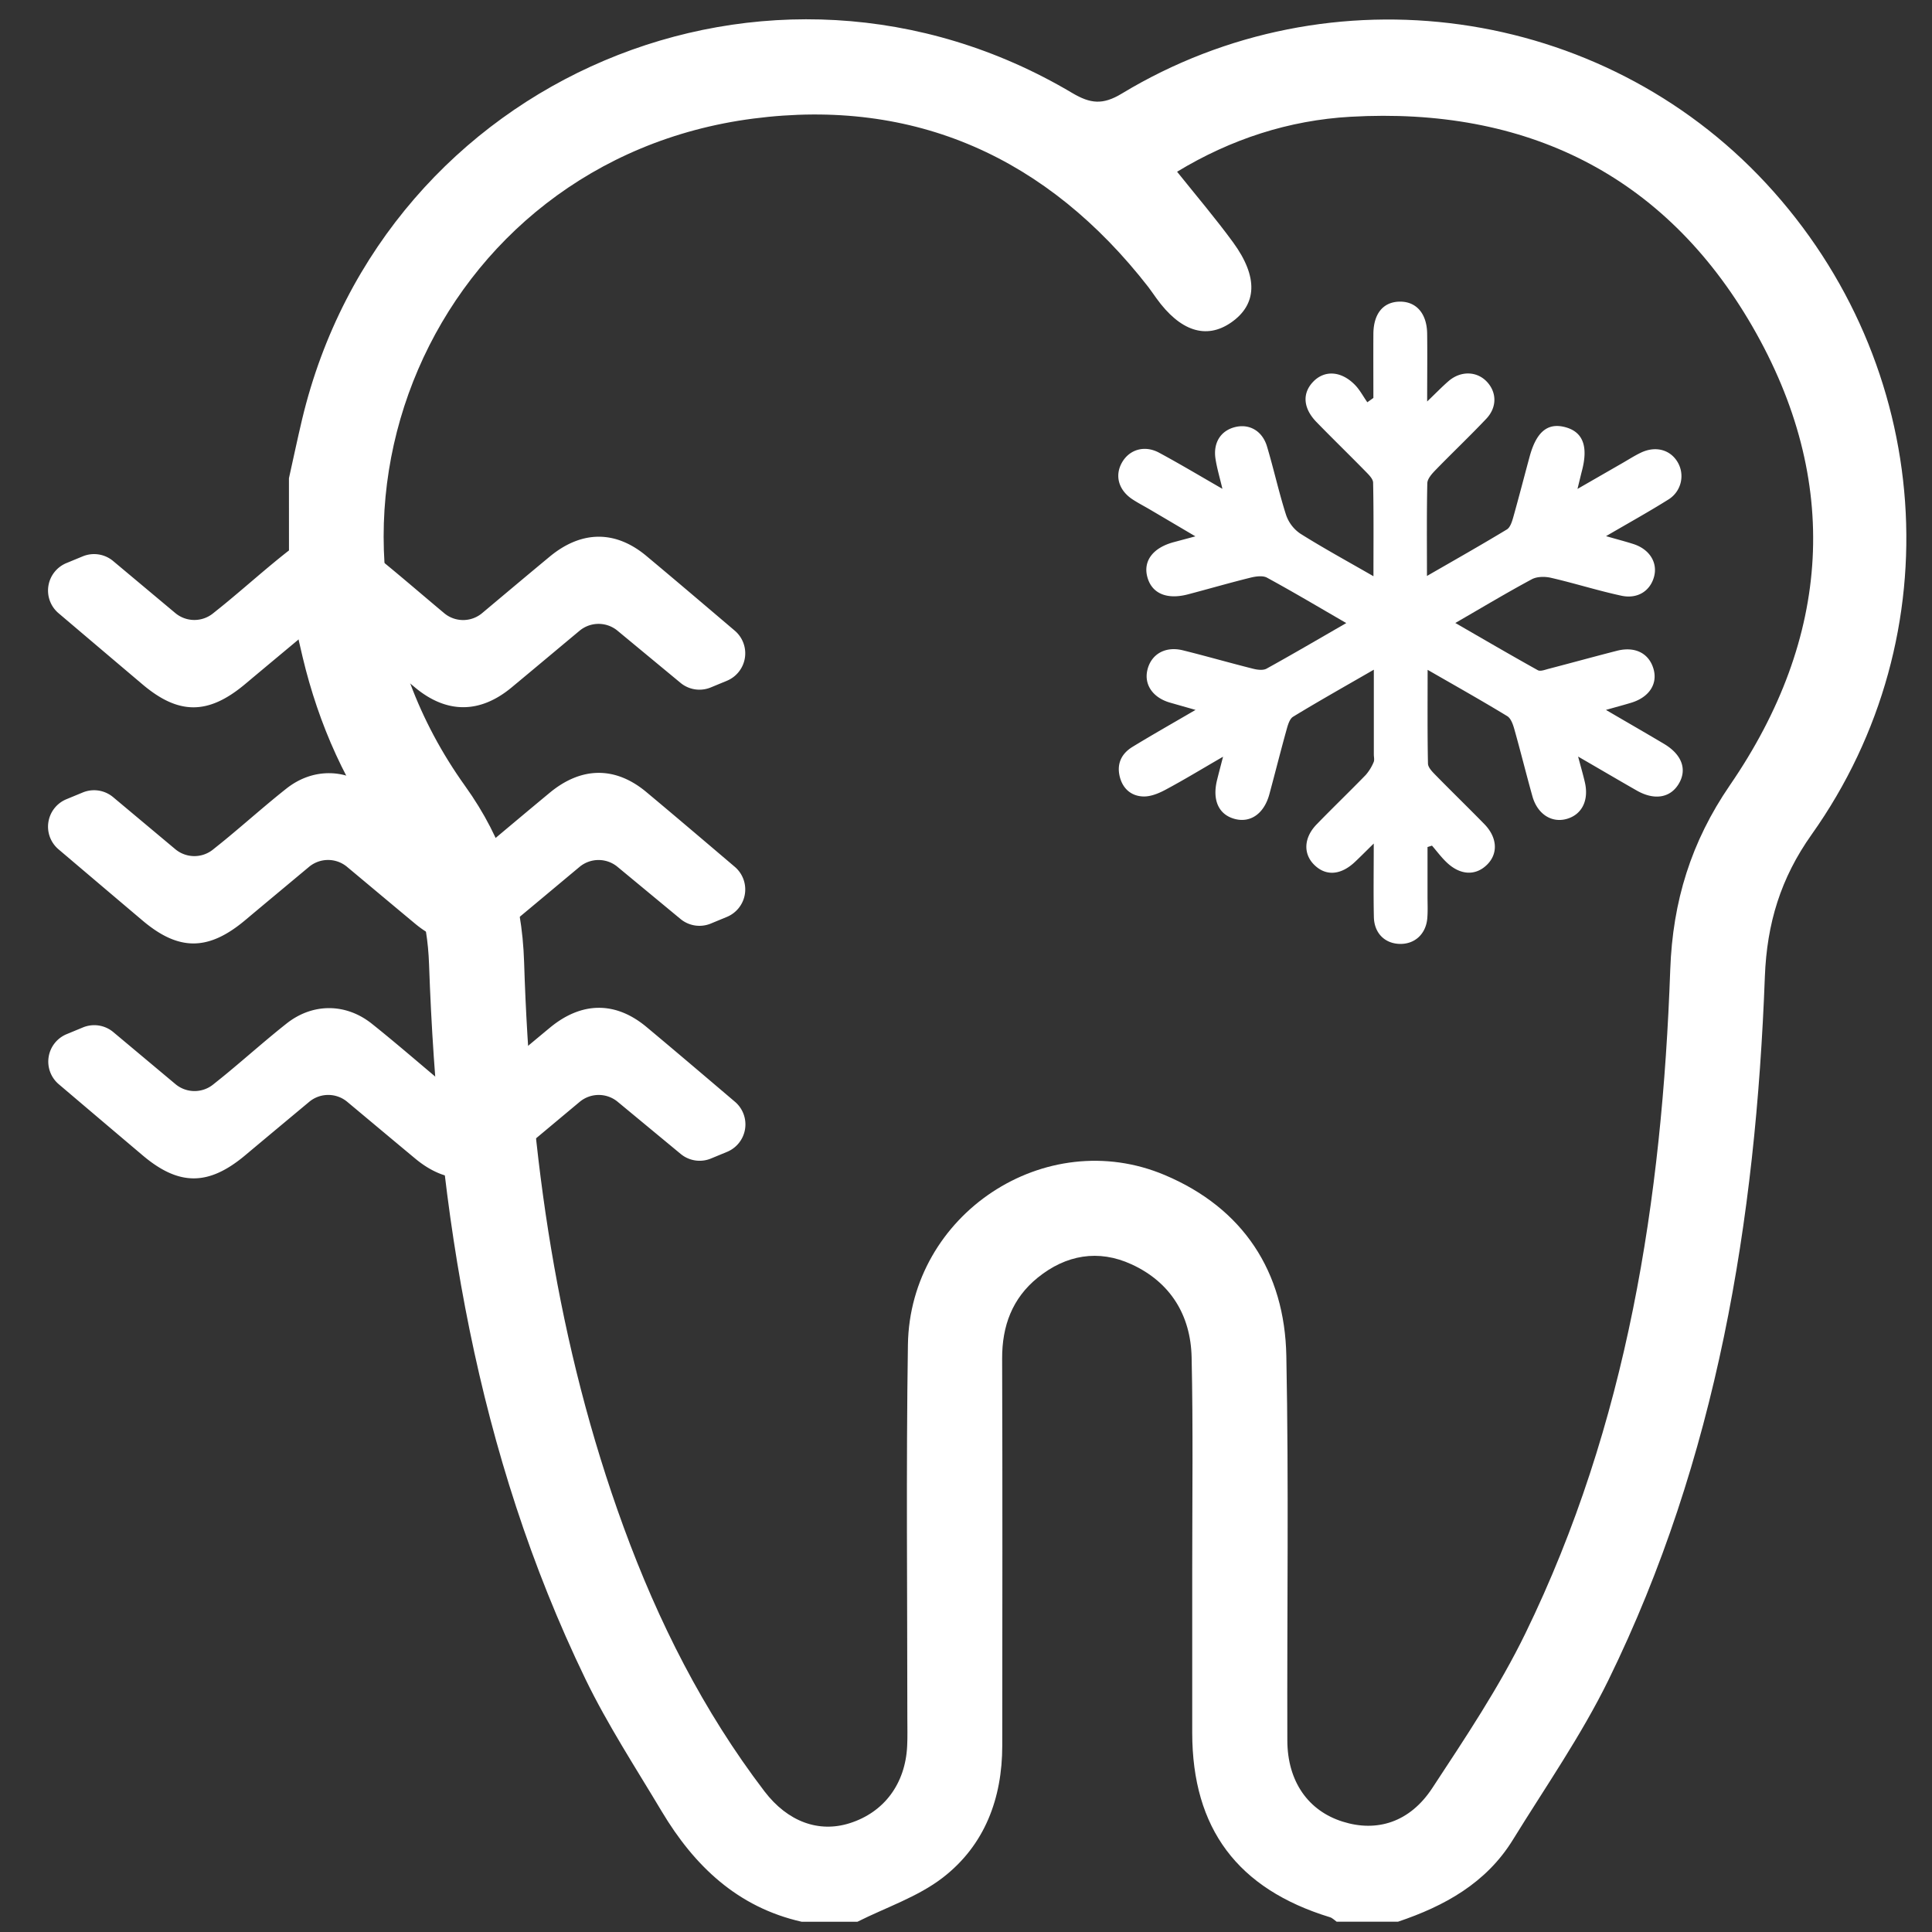 <svg id="Capa_1" data-name="Capa 1" xmlns="http://www.w3.org/2000/svg" viewBox="0 0 1080 1080"><rect x="0" y="0" width="1080" height="1080" fill="#333333" stroke="none"/><defs><style>.cls-1{fill:#fff;}</style></defs><title>dental-sensitivity-dental-mate-cabos-white</title><path class="cls-1" d="M161.52,267.35c2.45-11,4.76-22,7.37-33C214.52,43.2,430.39-48.43,599.41,52c10.16,6,17.06,6.74,27.64.34,116.67-70.55,268.1-49.17,360.21,50.17,93.8,101.18,104.87,252.14,25.45,364-17.32,24.41-25,49.7-26.14,79.42-5.09,136.33-26.78,269.4-87.47,393.29-15.2,31-35.21,59.75-53.42,89.28-14.89,24.15-38.17,37-64.2,45.75H747.21c-1.24-.86-2.37-2.09-3.75-2.51-51.63-15.78-76.93-49.56-77-103q-.06-45.9,0-91.8c0-39.41.53-78.84-.34-118.24-.52-23.55-11.91-42-33.59-51.94-18.51-8.51-36.67-5.33-52.48,7.49-14.22,11.52-19.92,27-19.85,45.25.24,72.09.11,144.18.07,216.27,0,29.61-9.85,55.8-33.29,73.87-13.94,10.75-31.66,16.58-47.68,24.63H448.13c-35.87-8.11-60-31.22-78.2-61.65-14.6-24.46-30.29-48.46-42.66-74-61-126.11-82.57-261.16-87.43-399.6-.9-25.38-7.33-47.62-22.65-67.91-23.43-31-39-65.93-48-103.69-2.76-11.48-5.11-23.06-7.64-34.59ZM658,96c11,13.73,21.66,26.27,31.36,39.55,14.12,19.37,13.34,34.78-1.28,44.82-13.86,9.52-28.41,4.75-41.63-13.62-1.51-2.11-3-4.27-4.54-6.32C585.7,88.22,511.47,54.54,421,66.3,241.54,89.63,154.75,292.47,260.06,439.47c21.34,29.78,31.77,61.78,32.92,98.43,3.37,107.84,18.36,213.87,55.65,315.81,19.34,52.87,44.47,102.76,78.74,147.7,13,17,30.34,23.24,47.61,17.77,19.22-6.08,31.11-22,32.13-43.15.26-5.18.1-10.38.1-15.58,0-69.56-.72-139.14.32-208.7,1.09-72.94,76.8-123.13,143.66-94.86,43.71,18.49,67,53.92,67.88,101.15,1.4,71.62.34,143.29.56,214.93.07,22.87,11.68,39.33,31,45.35,19.07,6,37.43.38,50-18.74,18.46-28.11,37.37-56.32,52.05-86.46,57-117,76.43-242.64,81-371.11,1.36-38.17,11.66-71.46,33.36-103.1,56.58-82.45,62.53-169.94,12.49-256.54C930.36,97.39,852.72,59.73,755,65.27,720.54,67.22,688.09,77.76,658,96Z"/><path class="cls-1" d="M37.15,314.76l9.1-3.76a16.62,16.62,0,0,1,17,2.62L98,342.71a16.62,16.62,0,0,0,21,.24c3.19-2.56,6.27-5,9.3-7.55,10.64-8.83,20.8-17.88,31.77-26.56,14.58-11.54,33.17-11.51,47.78.16,13.88,11.09,27,22.53,40.46,33.77l.09.08a16.53,16.53,0,0,0,21.17-.15c12.87-10.8,25.21-21.17,37.67-31.5,17.74-14.71,36.73-14.92,54.11-.41,16.53,13.81,32.85,27.7,49.4,41.77a16.61,16.61,0,0,1-4.42,28l-9,3.72a16.6,16.6,0,0,1-16.92-2.56l-35.23-29.16a16.61,16.61,0,0,0-21.24.06c-13,10.84-25.45,21.29-38,31.71-17.7,14.66-36.29,14.66-53.91,0-12.45-10.36-24.83-20.74-38-31.74a16.61,16.61,0,0,0-21.29,0c-12.17,10.16-24,20-35.76,29.86-20.55,17.2-37.06,17.26-57.31.13-15.56-13.16-31.08-26.33-46.95-39.8A16.6,16.6,0,0,1,37.15,314.76Z"/><path class="cls-1" d="M37.26,578.1l9.09-3.76a16.6,16.6,0,0,1,17,2.62L98.1,606.05a16.62,16.62,0,0,0,21,.24c3.19-2.56,6.27-5,9.3-7.55,10.64-8.84,20.8-17.88,31.77-26.56,14.58-11.54,33.17-11.52,47.78.16,13.88,11.09,27,22.52,40.46,33.77l.1.08a16.53,16.53,0,0,0,21.17-.15c12.86-10.8,25.2-21.18,37.66-31.5,17.74-14.71,36.73-14.93,54.11-.41,16.53,13.8,32.85,27.7,49.4,41.77a16.61,16.61,0,0,1-4.42,28l-9,3.72a16.6,16.6,0,0,1-16.92-2.56l-35.23-29.16a16.62,16.62,0,0,0-21.24.05c-13,10.85-25.45,21.3-38,31.72-17.69,14.66-36.29,14.66-53.91,0-12.45-10.35-24.83-20.73-38-31.73a16.61,16.61,0,0,0-21.29,0c-12.17,10.15-24,20-35.76,29.86C116.56,663,100.05,663,79.8,645.9c-15.56-13.16-31.08-26.33-46.95-39.81A16.59,16.59,0,0,1,37.26,578.1Z"/><path class="cls-1" d="M798.05,374.44c0,18.48-.15,35.42.19,52.34,0,2.16,2.35,4.56,4.1,6.35,9.06,9.26,18.36,18.28,27.41,27.54,7.29,7.46,7.79,16.46,1.57,22.65-6.43,6.41-15.09,6-22.69-1.3-3-2.85-5.44-6.19-8.14-9.3l-2.5.78q0,13.69,0,27.39c0,4.12.22,8.26-.12,12.36-.74,9-7.19,14.76-15.74,14.39-8.19-.36-13.93-6.11-14.13-15-.28-12.87-.07-25.75-.07-41.1-4.53,4.44-7.49,7.44-10.56,10.33-7.86,7.4-16.22,8-22.69,1.6-6.29-6.18-5.89-15.23,1.35-22.66,9-9.28,18.36-18.27,27.38-27.56a26.06,26.06,0,0,0,4.45-7.18c.57-1.21.12-2.9.12-4.37V374.36c-15.93,9.2-30.68,17.49-45.12,26.29-2.05,1.25-3,4.86-3.75,7.57-3.31,11.89-6.3,23.87-9.53,35.78-2.91,10.69-10.33,16-19,13.88-9.23-2.27-13.06-10.45-10.23-21.87.9-3.65,1.87-7.28,3.34-13-11.8,6.82-21.92,13-32.34,18.55-3.74,2-8.26,3.83-12.34,3.67-6.67-.25-11.45-4.37-13.09-11.2-1.73-7.23,1.1-12.84,7.17-16.54,11-6.72,22.26-13.08,35.22-20.65-5.85-1.67-10.09-2.86-14.31-4.08-9.49-2.73-14.55-10-12.61-18.22,2.09-8.85,10-13.46,19.88-11,13.12,3.25,26.11,7,39.22,10.29,2.36.6,5.5,1,7.43,0,14.63-8.08,29.05-16.54,44.65-25.53-15.45-8.94-29.73-17.44-44.31-25.38-2.4-1.3-6.29-.72-9.24,0-11.69,2.89-23.27,6.26-34.92,9.32-12,3.16-20.45-.58-22.81-10-2.23-8.85,3.38-16.1,14.83-19.17l12.11-3.25c-9.46-5.58-17.38-10.26-25.3-14.92-3.3-1.94-6.71-3.69-9.9-5.79-7.78-5.14-10-13.28-5.81-20.6s12.69-9.77,20.7-5.46c11.58,6.24,22.88,13,35.42,20.21-1.49-6.31-3-11.35-3.82-16.49-1.54-9.27,2.9-16.19,11.21-18.1,7.81-1.79,14.94,2.25,17.53,10.88,3.79,12.66,6.61,25.62,10.63,38.2a20.72,20.72,0,0,0,7.88,10.48c12.85,8.1,26.23,15.38,41,23.89,0-18.48.16-35.37-.19-52.25,0-2.15-2.44-4.51-4.21-6.32-9.06-9.26-18.36-18.28-27.39-27.56-7.58-7.77-8.13-16.16-1.86-22.65s15.52-6.08,23.23,1.74c2.78,2.81,4.67,6.5,7,9.79l3.38-2.42c0-11.94-.07-23.89,0-35.83.09-11.41,5.59-17.95,14.86-18s15.07,6.82,15.2,17.9c.15,11.95,0,23.9,0,37.91,5-4.77,8.35-8.27,12-11.42,6.8-5.84,15.81-5.57,21.41.41s5.65,14.34-.37,20.69c-9.31,9.83-19.14,19.15-28.57,28.87-1.93,2-4.32,4.71-4.38,7.15-.38,16.65-.2,33.31-.2,51.84,16-9.21,30.44-17.39,44.67-26,1.86-1.13,2.84-4.27,3.53-6.67,3.19-11.31,6.11-22.7,9.18-34,3.7-13.68,9.86-18.94,19.38-16.65,10.2,2.46,13.48,10.39,10,24.05-.72,2.8-1.38,5.62-2.61,10.61l25.37-14.59c3.31-1.9,6.55-4,10-5.64,8.25-4,16.61-1.74,20.72,5.46a15.36,15.36,0,0,1-5.52,20.84c-10.67,6.69-21.71,12.8-34.61,20.33,6.37,1.83,10.92,3,15.37,4.43,8.88,2.89,13.5,10.24,11.53,18-2.07,8.13-9.21,12.88-18.43,10.84C893,330.12,880.1,326,867,323c-3.38-.79-7.81-.75-10.73.82-14,7.52-27.59,15.69-42.74,24.43,15.93,9.19,30.94,17.95,46.12,26.4,1.4.78,3.95-.22,5.88-.73,12.79-3.33,25.54-6.85,38.35-10.13,10.09-2.58,17.86,1.36,20.42,10.06,2.49,8.45-2.4,15.95-12.48,19-4.15,1.26-8.35,2.37-14.09,4,11.82,6.91,22.22,12.88,32.51,19,10.13,6.05,13.06,14.56,8,22.62-4.75,7.61-13.57,9-23.27,3.46-10.38-5.92-20.67-12-32.8-19,1.63,6.15,2.85,10.29,3.81,14.5,2.3,10.13-1.78,18.08-10.35,20.4-8.39,2.27-16.22-2.81-19-12.69-3.48-12.45-6.58-25-10.09-37.45-.75-2.66-1.9-6.11-4-7.37C828.34,391.67,813.81,383.51,798.05,374.44Z"/><path class="cls-1" d="M37.15,446.76l9.1-3.76a16.62,16.62,0,0,1,17,2.62L98,474.71a16.62,16.62,0,0,0,21,.24c3.19-2.56,6.27-5,9.3-7.55,10.64-8.83,20.8-17.88,31.77-26.56,14.58-11.54,33.17-11.51,47.78.16,13.88,11.09,27,22.53,40.46,33.77l.09.08a16.53,16.53,0,0,0,21.17-.15c12.87-10.8,25.21-21.17,37.67-31.5,17.74-14.71,36.73-14.92,54.11-.41,16.53,13.81,32.85,27.7,49.4,41.77a16.61,16.61,0,0,1-4.42,28l-9,3.72a16.6,16.6,0,0,1-16.92-2.56l-35.23-29.16a16.61,16.61,0,0,0-21.24.06c-13,10.84-25.45,21.29-38,31.71-17.7,14.66-36.29,14.66-53.91,0-12.45-10.36-24.83-20.74-38-31.74a16.61,16.61,0,0,0-21.29,0c-12.17,10.16-24,20-35.76,29.86-20.55,17.2-37.06,17.26-57.31.13-15.56-13.16-31.08-26.33-46.95-39.8A16.6,16.6,0,0,1,37.15,446.76Z"/></svg>
